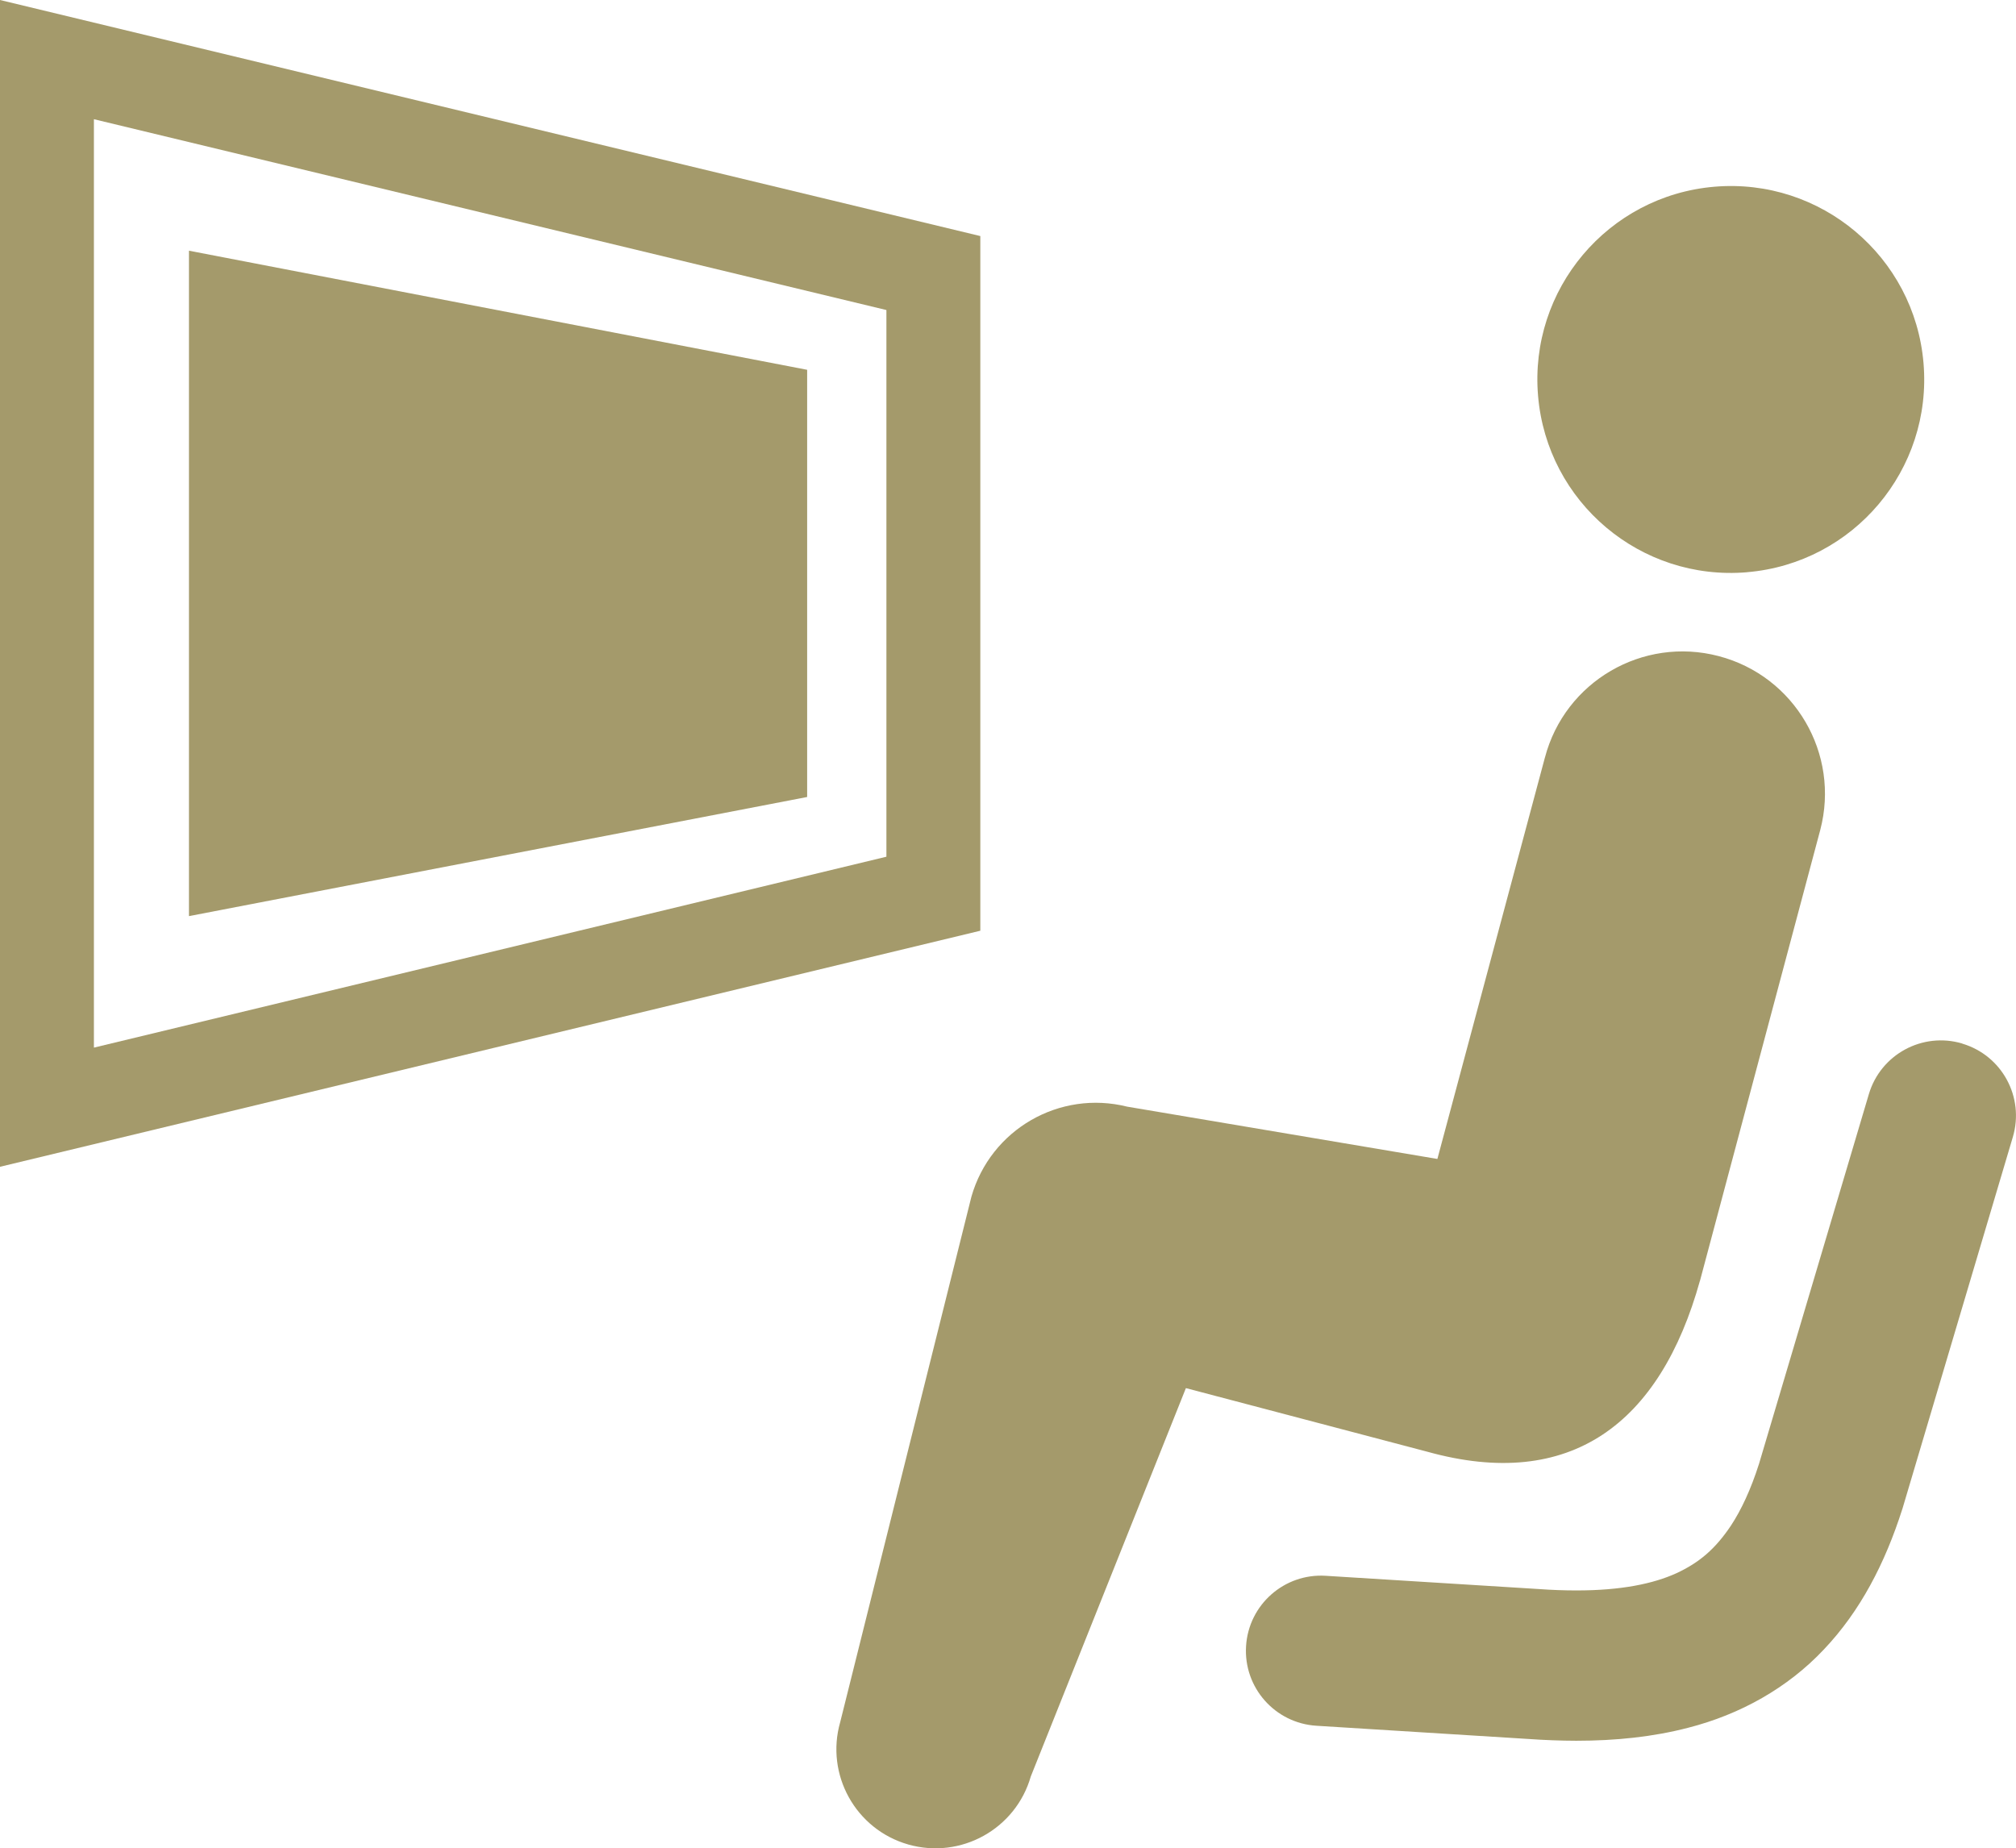 <?xml version="1.0" encoding="UTF-8"?><svg xmlns="http://www.w3.org/2000/svg" viewBox="0 0 512 469.49"><defs><style>.d{fill:#a49a6b;}</style></defs><g id="a"/><g id="b"><g id="c"><g><path class="d" d="M443.72,145.34c27.04-2.29,47.09-26.07,44.79-53.12-2.29-27.04-26.08-47.09-53.11-44.79-27.04,2.3-47.08,26.09-44.78,53.12,2.29,27.05,26.06,47.1,53.1,44.8Z"/><path class="d" d="M431.75,325.29l30.54-114.49c5.07-19.31-6.47-39.07-25.78-44.14-19.3-5.08-39.08,6.45-44.15,25.77v-.02l-27.31,101.97-78.76-13.28c-17.22-4.3-34.7,5.79-39.58,22.86l-33.32,133.45c-3.82,13.34,3.91,27.28,17.27,31.1,13.37,3.81,27.3-3.92,31.13-17.28l39.39-98.64,61.29,16.15c36.38,10.12,59.15-7.08,69.27-43.46Z"/><path class="d" d="M388.18,441.69h0Z"/><path class="d" d="M498.35,265.06c-10.1-3-20.72,2.75-23.72,12.86l-27.88,93.85c-2.1,6.61-4.54,11.78-7.15,15.75-3.99,5.94-8,9.37-13.85,12.09-5.84,2.66-14.03,4.38-25.42,4.37-3.01,0-6.21-.11-9.63-.36l-54.01-3.36c-10.52-.66-19.58,7.34-20.23,17.86-.66,10.52,7.34,19.57,17.86,20.23l53.73,3.35c4.21,.3,8.31,.45,12.28,.46,10.07,0,19.5-.99,28.37-3.29,13.27-3.39,25.32-10.13,34.5-19.89,9.25-9.74,15.53-21.89,19.91-35.61l.07-.21,28.02-94.36c3-10.11-2.76-20.73-12.86-23.72Z"/><path class="d" d="M248.97,59.96L0,0V296.37l248.97-59.96V59.96Zm-23.85,157.65L23.85,266.1V30.28l201.27,48.47V217.61Z"/><polygon class="d" points="204.99 93.93 47.99 63.68 47.99 232.7 204.99 202.44 204.99 93.93"/></g></g></g></svg>